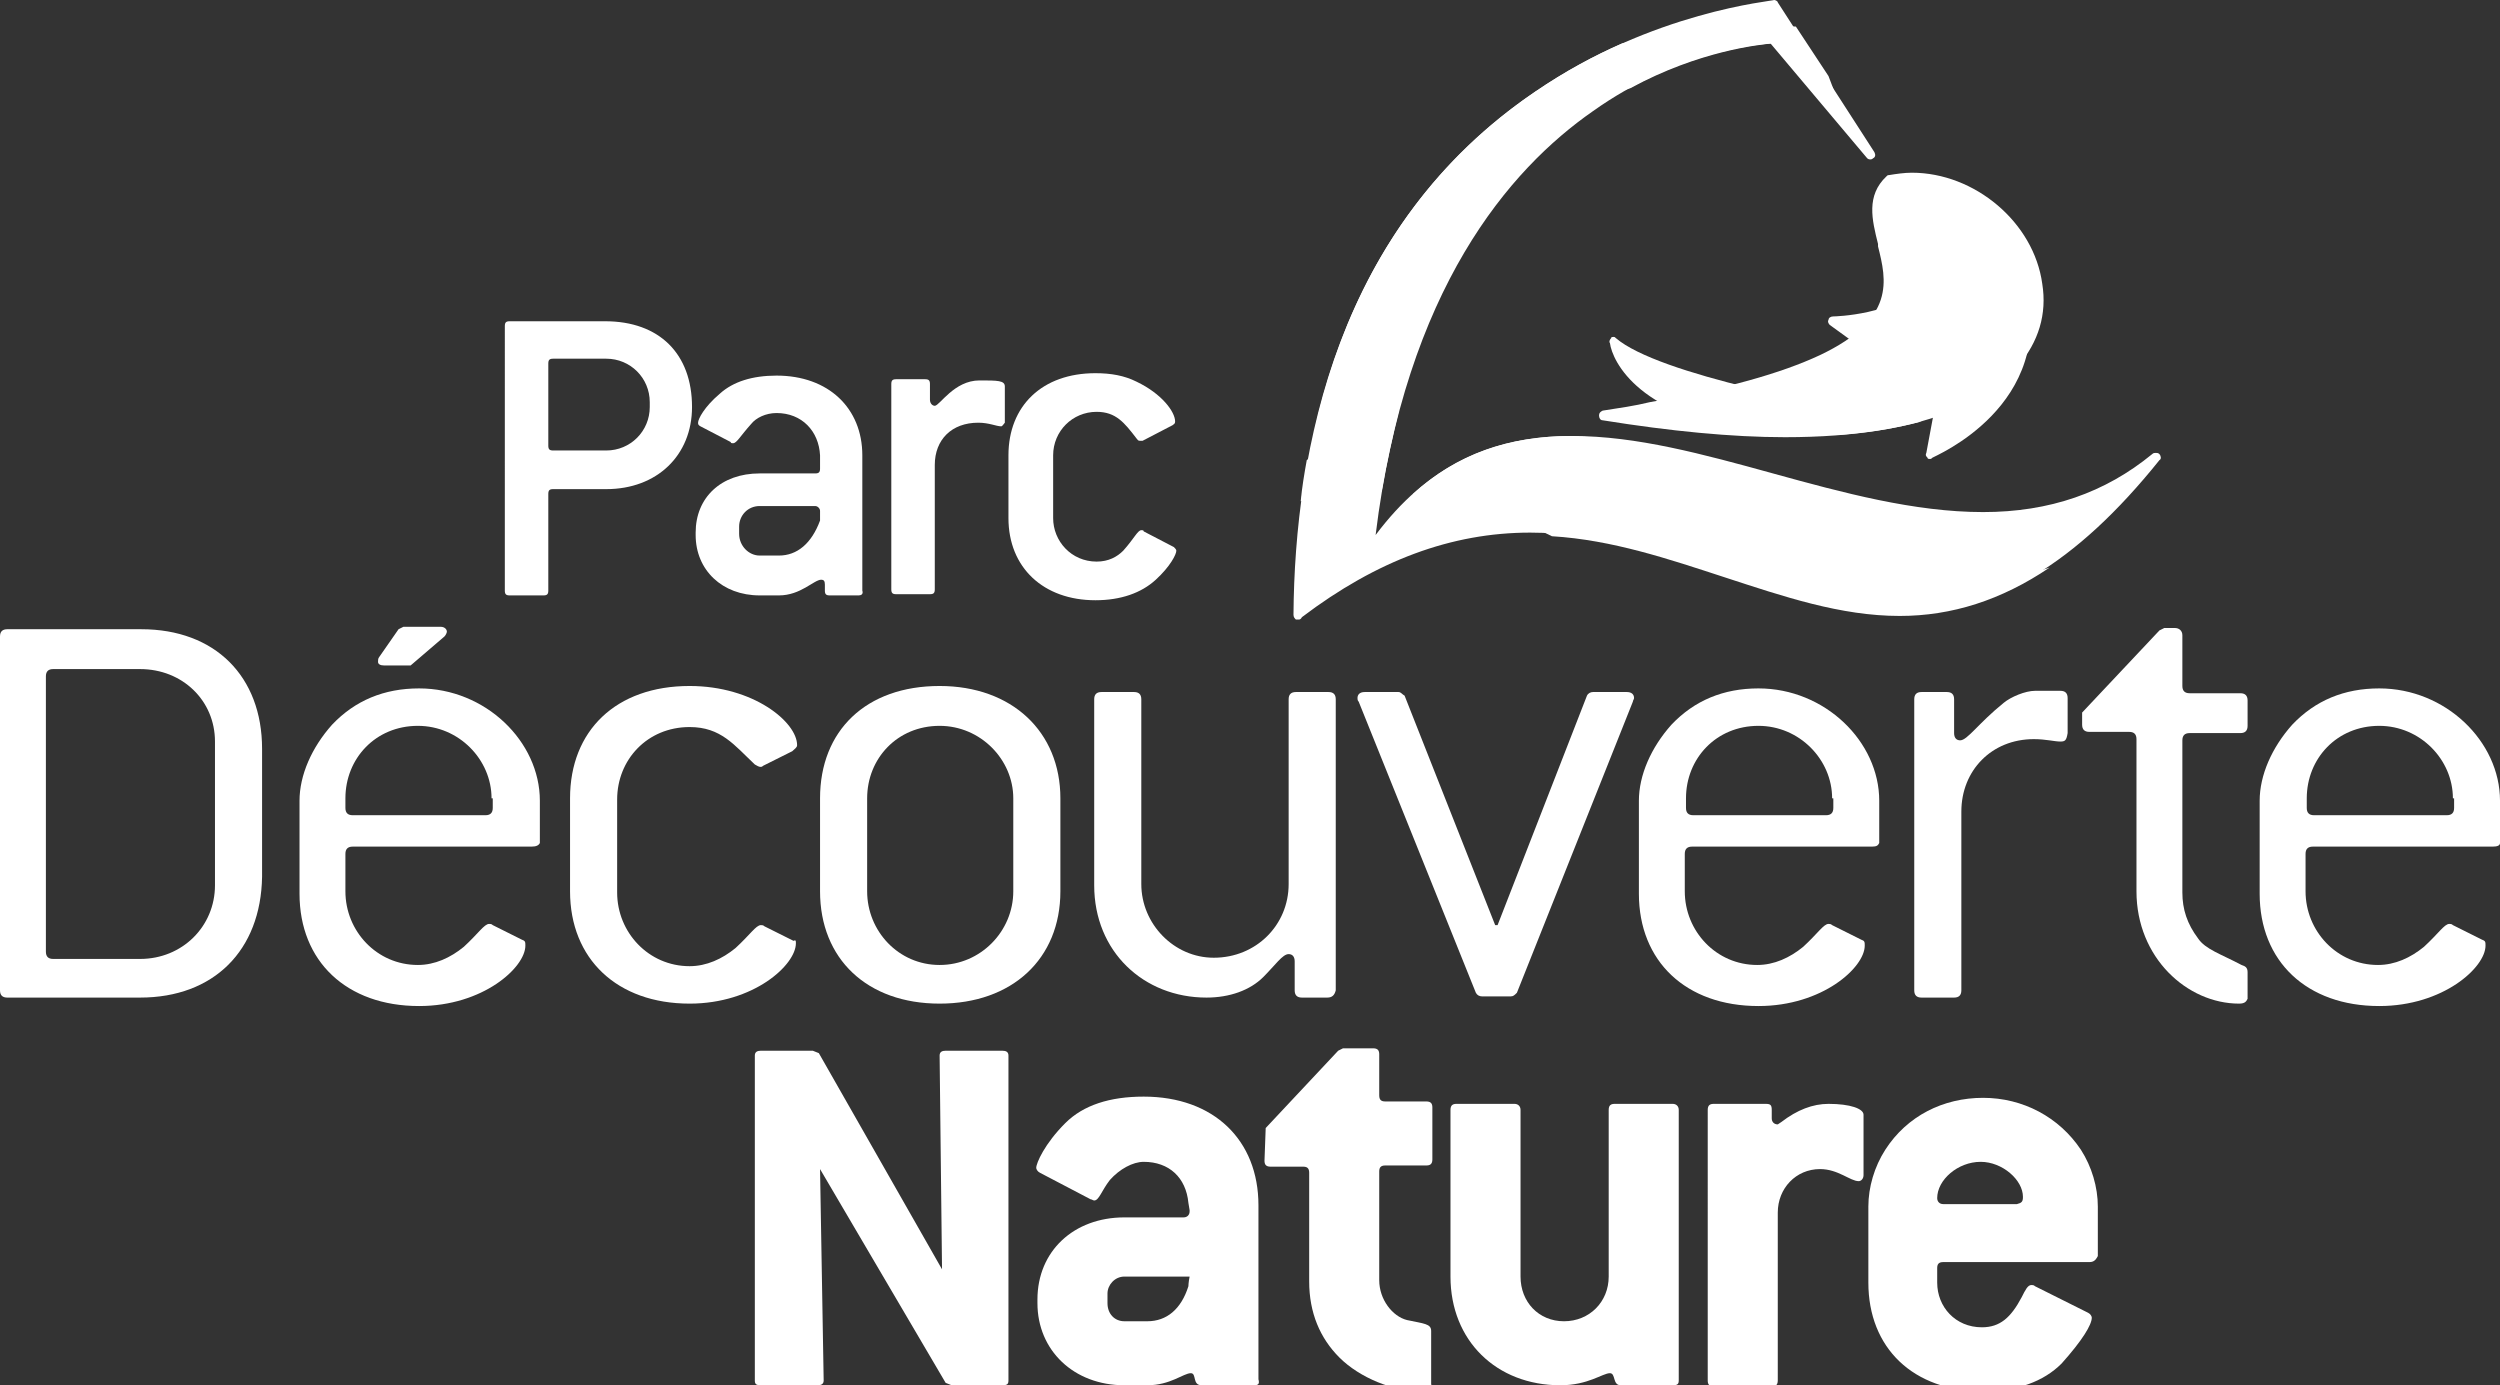 <?xml version="1.0" encoding="utf-8"?>
<!-- Generator: Adobe Illustrator 27.1.0, SVG Export Plug-In . SVG Version: 6.00 Build 0)  -->
<svg version="1.1" id="Exterieur" xmlns="http://www.w3.org/2000/svg" xmlns:xlink="http://www.w3.org/1999/xlink" x="0px" y="0px"
	 viewBox="0 0 207 114.7" style="enable-background:new 0 0 207 114.7;" xml:space="preserve">
<rect x="0" y="0" width="207" height="114.7" fill="#333333" stroke="none"/>
<style type="text/css">
	.st0{fill:#FFFFFF;}
</style>
<g>
	<path class="st0" d="M57.3,33.7c0,4-2.9,6.8-7.1,6.8h-4.4c-0.3,0-0.4,0.1-0.4,0.4v8c0,0.3-0.1,0.4-0.4,0.4h-2.8
		c-0.3,0-0.4-0.1-0.4-0.4V27c0-0.3,0.1-0.4,0.4-0.4h7.9C54.6,26.6,57.3,29.3,57.3,33.7z M53.8,33.3c0-2-1.6-3.6-3.6-3.6h-4.4
		c-0.3,0-0.4,0.1-0.4,0.4v6.8c0,0.3,0.1,0.4,0.4,0.4h4.4c2,0,3.6-1.6,3.6-3.6V33.3z"/>
	<path class="st0" d="M71.1,49.3h-2.4c-0.3,0-0.4-0.1-0.4-0.4v-0.5c0-0.3-0.1-0.4-0.3-0.4c-0.6,0-1.7,1.3-3.5,1.3h-1.6
		c-3.1,0-5.3-2.1-5.3-5v-0.2c0-2.9,2.1-4.9,5.3-4.9h4.6c0.3,0,0.4-0.1,0.4-0.4l0-1.1c-0.1-2-1.5-3.5-3.6-3.5c-0.9,0-1.7,0.4-2.1,0.9
		c-0.9,1-1.2,1.6-1.5,1.6c-0.1,0-0.2,0-0.2-0.1L58,35.3c-0.2-0.1-0.2-0.2-0.2-0.3c0-0.3,0.5-1.3,1.8-2.4c1.1-1,2.7-1.5,4.7-1.5
		c4.3,0,7.1,2.7,7.1,6.6l0,5.2v6C71.5,49.2,71.3,49.3,71.1,49.3z M67.9,42.3c0-0.2-0.2-0.4-0.4-0.4h-4.6c-1,0-1.7,0.8-1.7,1.7v0.6
		c0,1,0.8,1.8,1.7,1.8h1.6c1.5,0,2.7-1,3.4-2.9l0-0.8V42.3z"/>
	<path class="st0" d="M82.9,35.3c-0.4,0-1-0.3-1.9-0.3c-2.2,0-3.6,1.4-3.6,3.5v10.3c0,0.3-0.1,0.4-0.4,0.4h-2.8
		c-0.3,0-0.4-0.1-0.4-0.4V31.8c0-0.3,0.1-0.4,0.4-0.4h2.4c0.3,0,0.4,0.1,0.4,0.4v1.3c0,0.3,0.2,0.5,0.4,0.5c0.4,0,1.6-2.1,3.7-2.1
		c1.5,0,2.1,0,2.1,0.5v3C83.1,35.1,83,35.3,82.9,35.3z"/>
	<path class="st0" d="M97.4,45.6c0,0.3-0.5,1.3-1.7,2.4c-1.2,1.1-2.9,1.7-5,1.7c-4.3,0-7.2-2.7-7.2-6.8v-5.2c0-4.1,2.8-6.8,7.2-6.8
		c1.3,0,2.4,0.2,3.4,0.7c2.1,1,3.2,2.5,3.2,3.3c0,0.2-0.1,0.2-0.2,0.3l-2.5,1.3c-0.1,0-0.2,0-0.2,0c-0.2,0-0.2-0.1-0.3-0.2
		c-1-1.3-1.7-2.2-3.3-2.2c-2,0-3.6,1.6-3.6,3.6v5.2c0,1.9,1.5,3.6,3.6,3.6c1,0,1.7-0.4,2.2-0.9c0.9-1,1.2-1.7,1.5-1.7
		c0.1,0,0.2,0,0.2,0.1l2.5,1.3C97.3,45.4,97.4,45.5,97.4,45.6z"/>
</g>
<g>
	<path class="st0" d="M11.6,82.6H0.6C0.2,82.6,0,82.4,0,82V52.7c0-0.4,0.2-0.6,0.6-0.6h11.1c6.1,0,10,3.9,10,9.9v10.6
		C21.6,78.7,17.7,82.6,11.6,82.6z M17.8,61.4c0-3.4-2.7-6-6.2-6H4.4c-0.4,0-0.6,0.2-0.6,0.6v22.8c0,0.4,0.2,0.6,0.6,0.6h7.2
		c3.5,0,6.2-2.7,6.2-6.1V61.4z"/>
	<path class="st0" d="M44,70.1H29.2c-0.4,0-0.6,0.2-0.6,0.6v3.1c0,3.3,2.6,6.1,6,6.1c1.4,0,2.7-0.6,3.8-1.5c1.2-1.1,1.7-1.9,2.1-1.9
		c0.1,0,0.2,0,0.3,0.1l2.4,1.2c0.3,0.1,0.3,0.2,0.3,0.5c0,1.8-3.5,5-8.8,5c-6,0-9.9-3.7-9.9-9.3v-7.7c0-2.1,1-4.4,2.7-6.3
		c1.9-2,4.3-3,7.2-3c5.5,0,10,4.4,10,9.3v3.5C44.6,70,44.4,70.1,44,70.1z M40.7,66.1c0-3.2-2.7-6-6.1-6c-3.5,0-6,2.7-6,6v0.8
		c0,0.4,0.2,0.6,0.6,0.6h11c0.4,0,0.6-0.2,0.6-0.6V66.1z"/>
	<path class="st0" d="M34,55.1l-2.2,0c-0.3,0-0.5-0.1-0.5-0.3c0-0.1,0-0.3,0.1-0.4l1.6-2.3l0.4-0.2h3.1c0.3,0,0.5,0.2,0.5,0.4
		c0,0.1-0.1,0.3-0.2,0.4L34,55.1z"/>
	<path class="st0" d="M65.9,78.1c0,1.8-3.5,5-8.8,5c-6,0-9.9-3.7-9.9-9.3v-7.7c0-5.6,3.8-9.3,9.9-9.3c5.3,0,8.9,3,8.9,4.9
		c0,0.2-0.2,0.3-0.4,0.5l-2.4,1.2c-0.1,0.1-0.2,0.1-0.2,0.1c-0.2,0-0.3-0.1-0.5-0.2c-1.7-1.6-2.8-3.1-5.4-3.1c-3.5,0-6,2.7-6,6v7.7
		c0,3.3,2.6,6.1,6,6.1c1.4,0,2.7-0.6,3.8-1.5c1.2-1.1,1.7-1.9,2.1-1.9c0.1,0,0.2,0,0.3,0.1l2.4,1.2C65.9,77.8,65.9,77.9,65.9,78.1z"
		/>
	<path class="st0" d="M77.8,83.1c-6,0-9.9-3.7-9.9-9.3v-7.7c0-5.6,3.8-9.3,9.9-9.3c6,0,10,3.8,10,9.3v7.7
		C87.8,79.4,83.8,83.1,77.8,83.1z M83.9,66.1c0-3.2-2.7-6-6.1-6c-3.5,0-6,2.7-6,6v7.7c0,3.3,2.6,6.1,6,6.1c3.4,0,6.1-2.8,6.1-6.1
		V66.1z"/>
	<path class="st0" d="M109.9,82.6h-2.1c-0.4,0-0.6-0.2-0.6-0.6v-2.4c0-0.4-0.2-0.6-0.5-0.6c-0.5,0-1.1,0.9-2.1,1.9
		c-1.1,1.1-2.8,1.7-4.7,1.7c-5.2,0-9.3-3.8-9.3-9.3V57.9c0-0.4,0.2-0.6,0.6-0.6h2.7c0.4,0,0.6,0.2,0.6,0.6v15.3c0,3.3,2.7,6.1,6,6.1
		c3.5,0,6.2-2.7,6.2-6.1V57.9c0-0.4,0.2-0.6,0.6-0.6h2.7c0.4,0,0.6,0.2,0.6,0.6V82C110.5,82.4,110.3,82.6,109.9,82.6z"/>
	<path class="st0" d="M125.6,82.2c-0.2,0.2-0.3,0.3-0.5,0.3h-2.4c-0.2,0-0.4-0.1-0.5-0.3l-9.7-24.1c-0.1-0.1-0.1-0.2-0.1-0.3
		c0-0.3,0.2-0.5,0.6-0.5h2.8c0.2,0,0.3,0.2,0.5,0.3l7.5,19h0.2l7.4-19c0.1-0.2,0.3-0.3,0.5-0.3h2.8c0.4,0,0.6,0.2,0.6,0.5
		c0,0.1-0.1,0.2-0.1,0.3L125.6,82.2z"/>
	<path class="st0" d="M155,70.1h-14.9c-0.4,0-0.6,0.2-0.6,0.6v3.1c0,3.3,2.6,6.1,6,6.1c1.4,0,2.7-0.6,3.8-1.5
		c1.2-1.1,1.7-1.9,2.1-1.9c0.1,0,0.2,0,0.3,0.1l2.4,1.2c0.3,0.1,0.3,0.2,0.3,0.5c0,1.8-3.5,5-8.8,5c-6,0-9.9-3.7-9.9-9.3v-7.7
		c0-2.1,1-4.4,2.7-6.3c1.9-2,4.3-3,7.2-3c5.5,0,10,4.4,10,9.3v3.5C155.5,70,155.4,70.1,155,70.1z M151.7,66.1c0-3.2-2.7-6-6.1-6
		c-3.5,0-6,2.7-6,6v0.8c0,0.4,0.2,0.6,0.6,0.6h11c0.4,0,0.6-0.2,0.6-0.6V66.1z"/>
	<path class="st0" d="M170.6,61.4c-0.5,0-1.2-0.2-2.2-0.2c-3.5,0-6,2.6-6,6V82c0,0.4-0.2,0.6-0.6,0.6h-2.7c-0.4,0-0.6-0.2-0.6-0.6
		V57.9c0-0.4,0.2-0.6,0.6-0.6h2.1c0.4,0,0.6,0.2,0.6,0.6v2.8c0,0.4,0.2,0.6,0.5,0.6c0.6,0,1.5-1.4,3.6-3.1c0.6-0.5,1.8-1,2.6-1h2.1
		c0.4,0,0.6,0.2,0.6,0.6v2.9C171.1,61.3,171,61.4,170.6,61.4z"/>
	<path class="st0" d="M185.4,83.1c-4.3,0-8.5-3.8-8.5-9.3V61.2c0-0.4-0.2-0.6-0.6-0.6H173c-0.4,0-0.6-0.2-0.6-0.6V59l6.4-6.8
		l0.4-0.2h0.9c0.3,0,0.6,0.2,0.6,0.6v4.2c0,0.4,0.2,0.6,0.6,0.6h4.2c0.4,0,0.6,0.2,0.6,0.6v2.1c0,0.4-0.2,0.6-0.6,0.6h-4.2
		c-0.4,0-0.6,0.2-0.6,0.6v12.6c0,1.4,0.4,2.6,1.3,3.8c0.6,0.9,1.9,1.3,3.6,2.2c0.3,0.1,0.5,0.2,0.5,0.6v2.2
		C186,82.9,185.9,83.1,185.4,83.1z"/>
	<path class="st0" d="M206.4,70.1h-14.9c-0.4,0-0.6,0.2-0.6,0.6v3.1c0,3.3,2.6,6.1,6,6.1c1.4,0,2.7-0.6,3.8-1.5
		c1.2-1.1,1.7-1.9,2.1-1.9c0.1,0,0.2,0,0.3,0.1l2.4,1.2c0.3,0.1,0.3,0.2,0.3,0.5c0,1.8-3.5,5-8.8,5c-6,0-9.9-3.7-9.9-9.3v-7.7
		c0-2.1,1-4.4,2.7-6.3c1.9-2,4.3-3,7.2-3c5.5,0,10,4.4,10,9.3v3.5C207,70,206.8,70.1,206.4,70.1z M203.1,66.1c0-3.2-2.7-6-6.1-6
		c-3.5,0-6,2.7-6,6v0.8c0,0.4,0.2,0.6,0.6,0.6h11c0.4,0,0.6-0.2,0.6-0.6V66.1z"/>
</g>
<g>
	<path class="st0" d="M83,114.7h-4.2l-0.5-0.2L67.9,96.8l0.3,17.5c0,0.3-0.2,0.4-0.5,0.4h-4.7c-0.4,0-0.5-0.1-0.5-0.4V87.4
		c0-0.3,0.2-0.4,0.5-0.4h4.3l0.5,0.2L78,105.1l-0.2-17.7c0-0.3,0.2-0.4,0.5-0.4H83c0.3,0,0.5,0.1,0.5,0.4v26.9
		C83.5,114.6,83.4,114.7,83,114.7z"/>
	<path class="st0" d="M103.8,114.7h-4.3c-0.8,0-0.4-1-0.9-1c-0.6,0-1.7,1-3.6,1h-1.9c-4.2,0-7.2-2.9-7.2-6.8v-0.3c0-4,3-6.8,7.2-6.8
		H98c0.3,0,0.5-0.2,0.5-0.5v-0.1l-0.1-0.6c-0.2-2.1-1.6-3.4-3.7-3.4c-0.9,0-2,0.6-2.8,1.5c-0.7,0.9-0.9,1.7-1.3,1.7
		c-0.1,0-0.2-0.1-0.3-0.1l-4.2-2.2c-0.2-0.1-0.3-0.3-0.3-0.4c0-0.4,0.7-2,2.4-3.7c1.5-1.5,3.7-2.2,6.5-2.2c5.8,0,9.5,3.6,9.5,9v14.4
		C104.3,114.6,104.2,114.7,103.8,114.7z M93.1,105.7c-0.8,0-1.4,0.7-1.4,1.4v0.8c0,0.9,0.6,1.5,1.4,1.5H95c1.6,0,2.8-1,3.4-2.9
		c0,0,0-0.3,0.1-0.8H93.1z"/>
	<path class="st0" d="M117.6,115.2c-2.2,0-5-1.1-6.7-2.8c-1.6-1.6-2.5-3.7-2.5-6.3v-9c0-0.4-0.2-0.5-0.5-0.5h-2.7
		c-0.4,0-0.5-0.2-0.5-0.5l0.1-2.7l6-6.4l0.4-0.2h2.5c0.4,0,0.5,0.2,0.5,0.5v3.4c0,0.4,0.2,0.5,0.5,0.5h3.4c0.4,0,0.5,0.2,0.5,0.5
		v4.3c0,0.4-0.2,0.5-0.5,0.5h-3.4c-0.4,0-0.5,0.2-0.5,0.5v9c0,1.6,1.1,3,2.3,3.3c1.4,0.3,2,0.3,2,0.9v4.4
		C118.7,115.2,118.4,115.2,117.6,115.2z"/>
	<path class="st0" d="M138.5,114.7h-4.3c-0.7,0-0.4-1-0.9-1c-0.6,0-1.8,1-4.1,1c-5.3,0-9.1-3.7-9.1-9V91.9c0-0.4,0.2-0.5,0.5-0.5
		h4.8c0.3,0,0.5,0.2,0.5,0.5v13.8c0,2.1,1.5,3.7,3.6,3.7c2.1,0,3.7-1.6,3.7-3.7V91.9c0-0.4,0.2-0.5,0.5-0.5h4.8
		c0.3,0,0.5,0.2,0.5,0.5v22.4C139,114.6,138.9,114.7,138.5,114.7z"/>
	<path class="st0" d="M153.9,97.8c-0.7,0-1.7-1-3.2-1c-2,0-3.5,1.6-3.5,3.6v13.9c0,0.4-0.2,0.5-0.5,0.5h-4.8c-0.4,0-0.5-0.2-0.5-0.5
		V91.9c0-0.4,0.2-0.5,0.5-0.5h4.3c0.4,0,0.5,0.1,0.5,0.5v0.7c0,0.3,0.2,0.5,0.5,0.5l0.3-0.2c1.3-1,2.6-1.5,3.9-1.5
		c1.8,0,2.9,0.4,2.9,0.9v5C154.3,97.6,154.1,97.8,153.9,97.8z"/>
	<path class="st0" d="M173,104.5h-12.1c-0.4,0-0.5,0.2-0.5,0.5v1.2c0,2,1.5,3.7,3.7,3.7c1.5,0,2.4-0.8,3.3-2.5c0.3-0.6,0.5-1,0.8-1
		c0.1,0,0.2,0,0.3,0.1l4.4,2.2c0.2,0.1,0.3,0.3,0.3,0.4c0,0.6-0.8,1.9-2.5,3.8c-1.5,1.5-3.7,2.3-6.5,2.3c-5.8,0-9.5-3.6-9.5-9v-6.3
		c0-1.6,0.5-3.3,1.4-4.7c1.8-2.8,4.8-4.3,8.1-4.3c3.3,0,6.3,1.6,8.1,4.3c0.9,1.4,1.4,3.1,1.4,4.7v4.1
		C173.5,104.4,173.3,104.5,173,104.5z M167.5,99.1c0-1.4-1.7-2.9-3.5-2.9c-1.9,0-3.6,1.5-3.6,3c0,0.3,0.2,0.5,0.5,0.5h6.1
		C167.4,99.6,167.5,99.5,167.5,99.1z"/>
</g>
<g>
	<path class="st0" d="M107.5,51.3c-0.1,0-0.1,0-0.2,0c-0.1-0.1-0.2-0.2-0.2-0.4c0.1-13.6,3.6-32.2,20-43.3
		c9.8-6.7,19.7-7.5,19.8-7.6c0,0,0,0,0,0c0.1,0,0.3,0.1,0.3,0.2l8,12.4c0.1,0.2,0.1,0.4-0.1,0.5c-0.1,0.1-0.2,0.1-0.2,0.1
		c-0.1,0-0.2,0-0.3-0.1l-8-9.5c-1.2,0.1-7.8,0.7-14.7,5.6c-6.9,4.8-15.5,14.7-18,35.1c4.2-5.6,9.4-8.2,16.3-8.2
		c5.3,0,10.8,1.5,16.6,3.1c5.8,1.6,11.7,3.2,17.4,3.2c5.5,0,10.1-1.6,14-4.8c0.1-0.1,0.2-0.1,0.3-0.1c0.1,0,0.2,0,0.3,0.1
		c0.1,0.1,0.2,0.4,0,0.5c-6.9,8.6-13.7,12.7-21.4,12.7c0,0,0,0,0,0c-4.9,0-9.6-1.6-14.5-3.2c-5.1-1.7-10.4-3.5-16.2-3.5
		c-6.5,0-12.7,2.3-18.9,7C107.7,51.3,107.6,51.3,107.5,51.3z"/>
	<g>
		<path class="st0" d="M157.8,47.5c-5.6-1.2-11.2-4.1-16.6-6.8c-3.2-1.6-6.3-3.2-9.4-4.5c-0.6,0-1.1-0.1-1.7-0.1
			c-5.2,0-9.5,1.5-13.1,4.8c1.1,0.1,2.2,0.3,3.2,0.5c3,0.6,5.7,1.7,8.3,3c5,0.3,9.7,1.9,14.3,3.4c4.9,1.6,9.6,3.2,14.5,3.2
			c0,0,0,0,0,0c4.3,0,8.4-1.3,12.4-4C166,48.2,162.1,48.4,157.8,47.5z"/>
		<path class="st0" d="M132.7,8.1c0.8-0.3,1.5-0.6,2.3-0.8c5.7-3.1,10.7-3.6,11.7-3.7l6.6,7.7l-1.9-5l-2.7-4.1
			c-2.1-0.1-7.6-0.3-14.4,1.4c-2.3,1-4.7,2.3-7.2,4c-10.7,7.3-15.9,17.6-18.2,27.8C115.6,18.3,125.4,11.2,132.7,8.1z"/>
		<path class="st0" d="M114.4,40.7c0.4-2.3,0.9-4.5,1.4-6.6c-2.7,0.7-5.2,2-7.6,4c-0.2,1.1-0.4,2.3-0.5,3.4
			C110,41,112.2,40.7,114.4,40.7z"/>
	</g>
	<path class="st0" d="M147.8,36.2c-4.4,0-9.5-0.5-15.1-1.4c-0.2,0-0.3-0.2-0.3-0.4c0-0.2,0.1-0.3,0.3-0.4c1.3-0.2,2.7-0.4,3.9-0.7
		c6.3-1.1,10.9-2.4,14.1-3.9c6.3-3,5.5-6.2,4.8-9l0-0.2c-0.5-2-1-4,0.7-5.6c0.1-0.1,0.1-0.1,0.2-0.1c0.6-0.1,1.3-0.2,1.9-0.2
		c5.2,0,10.1,4.1,10.8,9.2c0.4,2.5-0.3,4.8-2,6.8C164.8,33,159.6,36.2,147.8,36.2z"/>
	<path class="st0" d="M146,35.8c1.5,0.1,2.9,0.2,4.2,0.2c0.7,0,1.4,0,2.2,0c2.6-0.2,4.8-0.6,6.7-1.1c-7.7-1.2-21.8-3.9-25.3-6.9
		c-0.1-0.1-0.1-0.1-0.2-0.1c-0.1,0-0.2,0-0.2,0.1c-0.1,0.1-0.2,0.3-0.1,0.4C133.5,29.9,135.7,34.7,146,35.8z"/>
	<path class="st0" d="M159.8,38c-0.1,0-0.2,0-0.2-0.1c-0.1-0.1-0.2-0.2-0.1-0.4l1.1-5.9c0-0.1,0.1-0.3,0.3-0.3
		c0.2-0.1,5.5-2.5,6.4-9c0,0,0.4,1,0.4,1.1c2.7,10.2-7.6,14.4-7.7,14.5C159.9,38,159.9,38,159.8,38z"/>
	<path class="st0" d="M155.7,29.9c-0.1,0-0.2,0-0.2-0.1l-4-2.9c-0.1-0.1-0.2-0.3-0.1-0.4c0-0.2,0.2-0.3,0.4-0.3
		c0.1,0,5.1-0.1,7.5-2.7l0.7-0.9C159.4,28.3,155.9,29.8,155.7,29.9C155.8,29.9,155.7,29.9,155.7,29.9z"/>
</g>
</svg>
